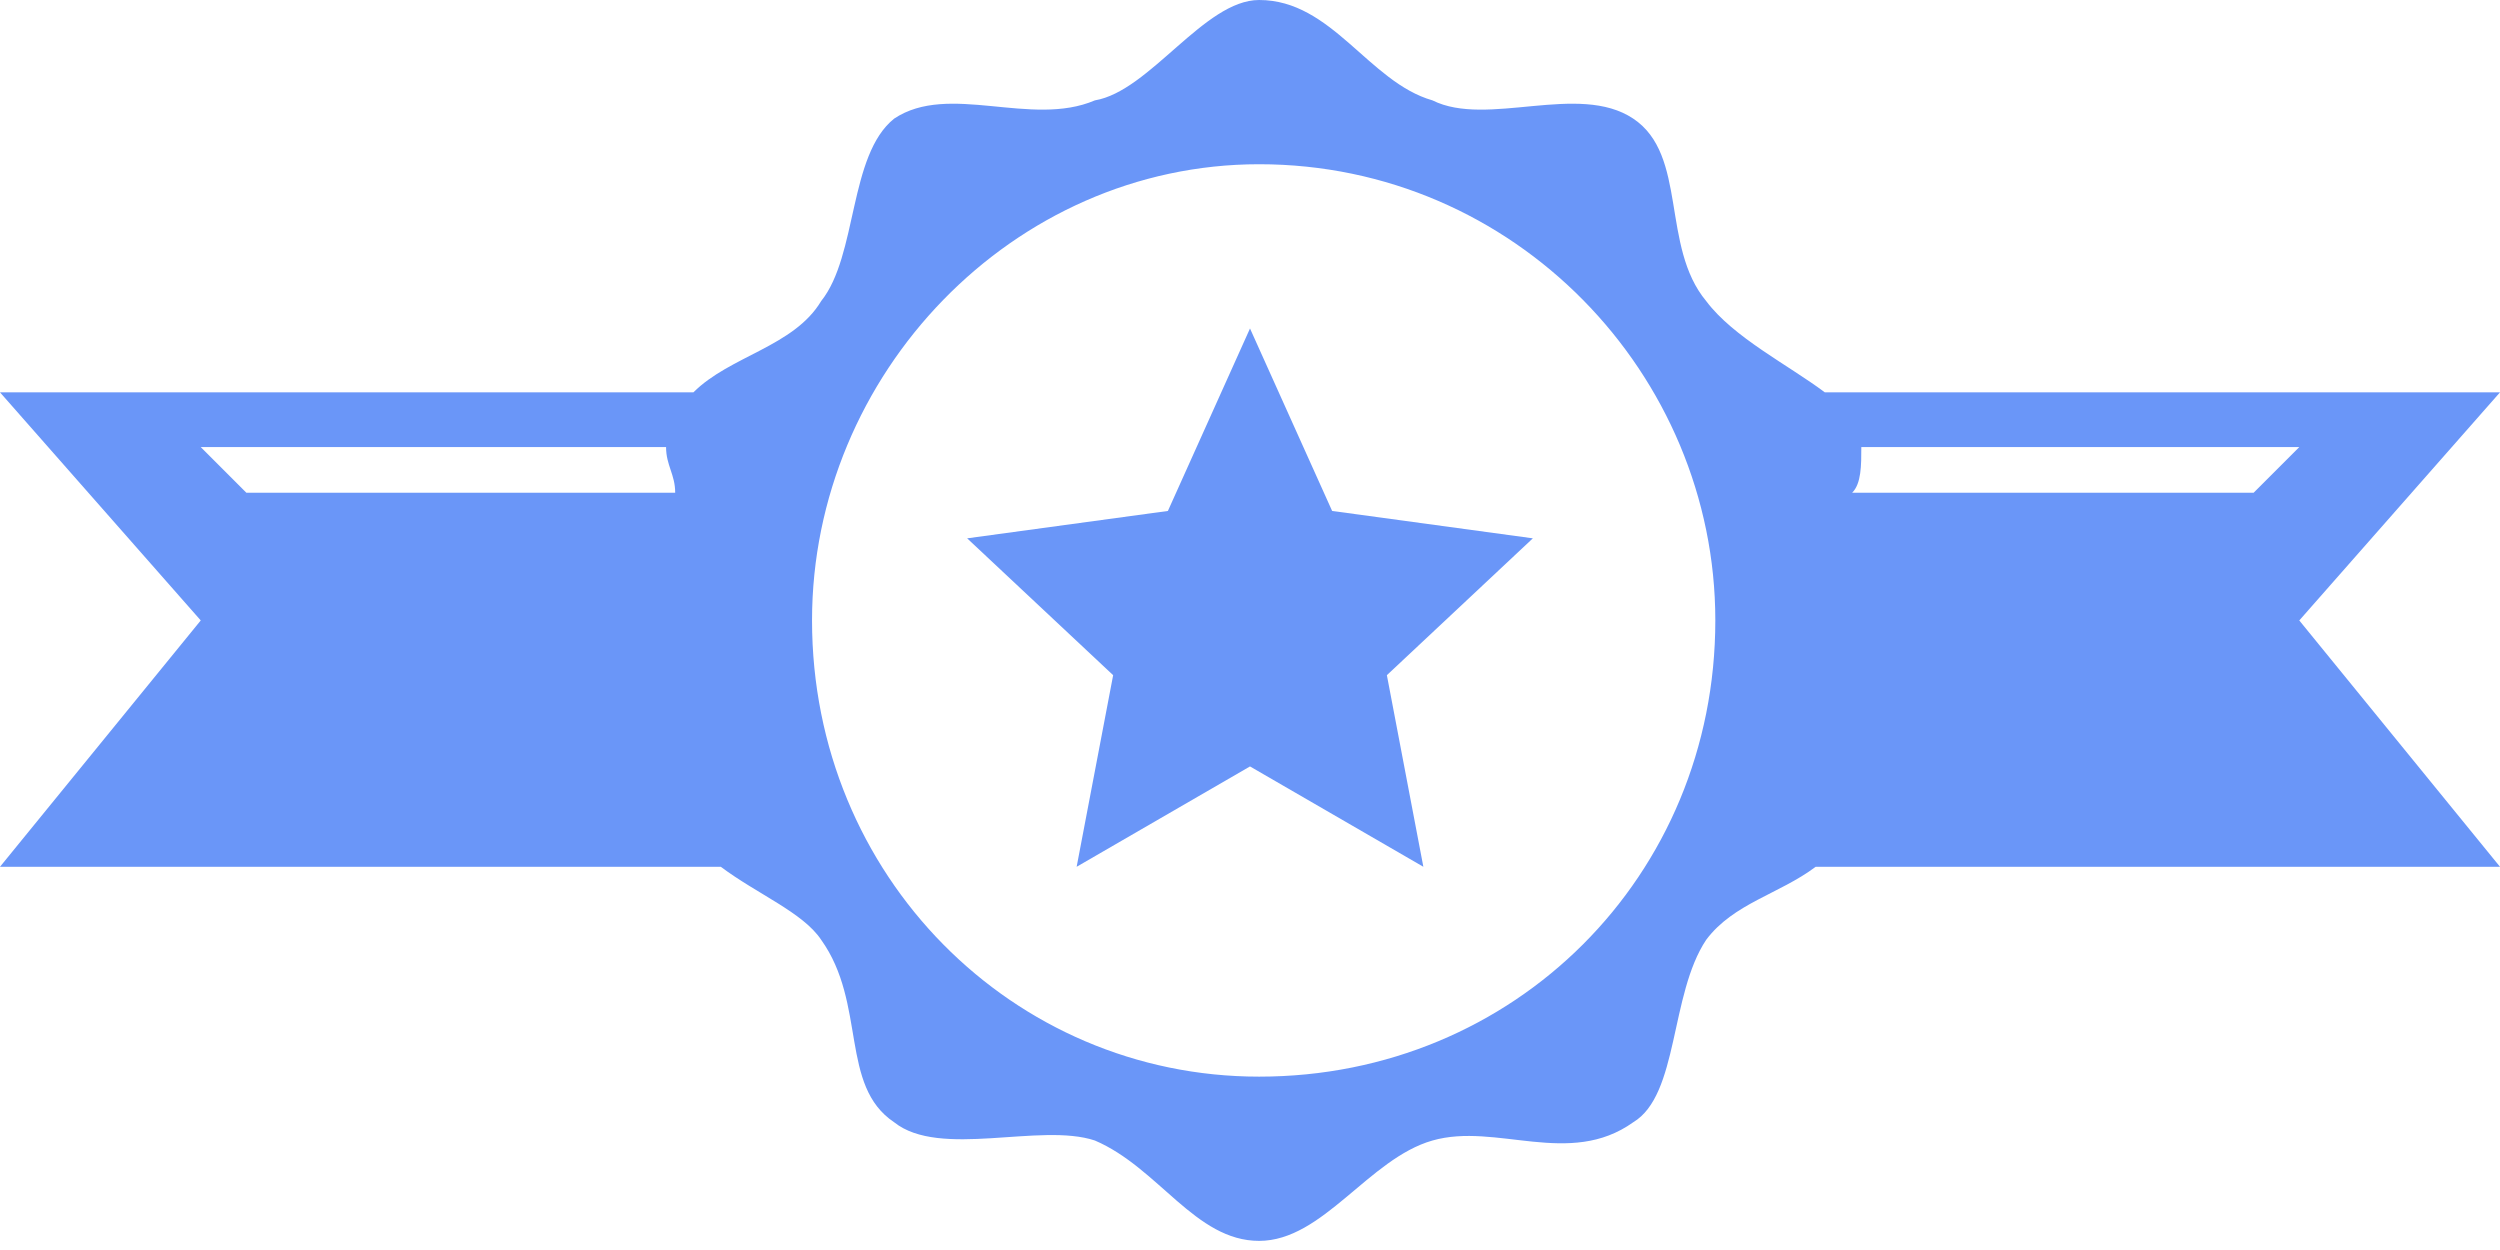 <?xml version="1.0" encoding="UTF-8"?> <svg xmlns="http://www.w3.org/2000/svg" width="108" height="54" viewBox="0 0 108 54" fill="none"> <path fill-rule="evenodd" clip-rule="evenodd" d="M61.883 4.336C64.248 5.518 68.19 3.547 70.555 5.124C72.92 6.701 71.737 10.642 73.708 13.007C74.891 14.584 77.255 15.766 78.832 16.949H108L99.329 26.803L108 37.445H78.438C76.861 38.628 74.891 39.022 73.708 40.599C72.131 42.964 72.526 47.299 70.555 48.482C67.796 50.453 64.642 48.482 61.883 49.27C59.124 50.058 57.153 53.606 54.394 53.606C51.635 53.606 50.058 50.453 47.299 49.27C44.934 48.482 40.599 50.058 38.628 48.482C36.263 46.905 37.445 43.358 35.474 40.599C34.686 39.416 32.715 38.628 31.139 37.445H0L8.672 26.803L0 16.949H29.956C31.533 15.372 34.292 14.978 35.474 13.007C37.051 11.037 36.657 6.701 38.628 5.124C40.993 3.547 44.54 5.518 47.299 4.336C49.664 3.942 52.029 0 54.394 0C57.547 0 59.124 3.547 61.883 4.336ZM54.394 7.095C65.431 7.095 74.102 16.161 74.102 26.803C74.102 37.839 65.431 46.511 54.394 46.511C43.752 46.511 35.08 37.839 35.08 26.803C35.08 16.161 43.752 7.095 54.394 7.095ZM29.168 21.285C29.168 20.496 28.774 20.102 28.774 19.314H8.672L10.642 21.285H29.168ZM80.409 19.314C80.409 20.102 80.409 20.89 80.015 21.285H97.358L99.329 19.314H80.409Z" fill="#6A96F8"></path> <path fill-rule="evenodd" clip-rule="evenodd" d="M54 14.19L57.548 22.073L66.219 23.256L59.913 29.168L61.489 37.445L54 33.11L46.511 37.445L48.088 29.168L41.781 23.256L50.453 22.073L54 14.19Z" fill="#6A96F8"></path> </svg> 